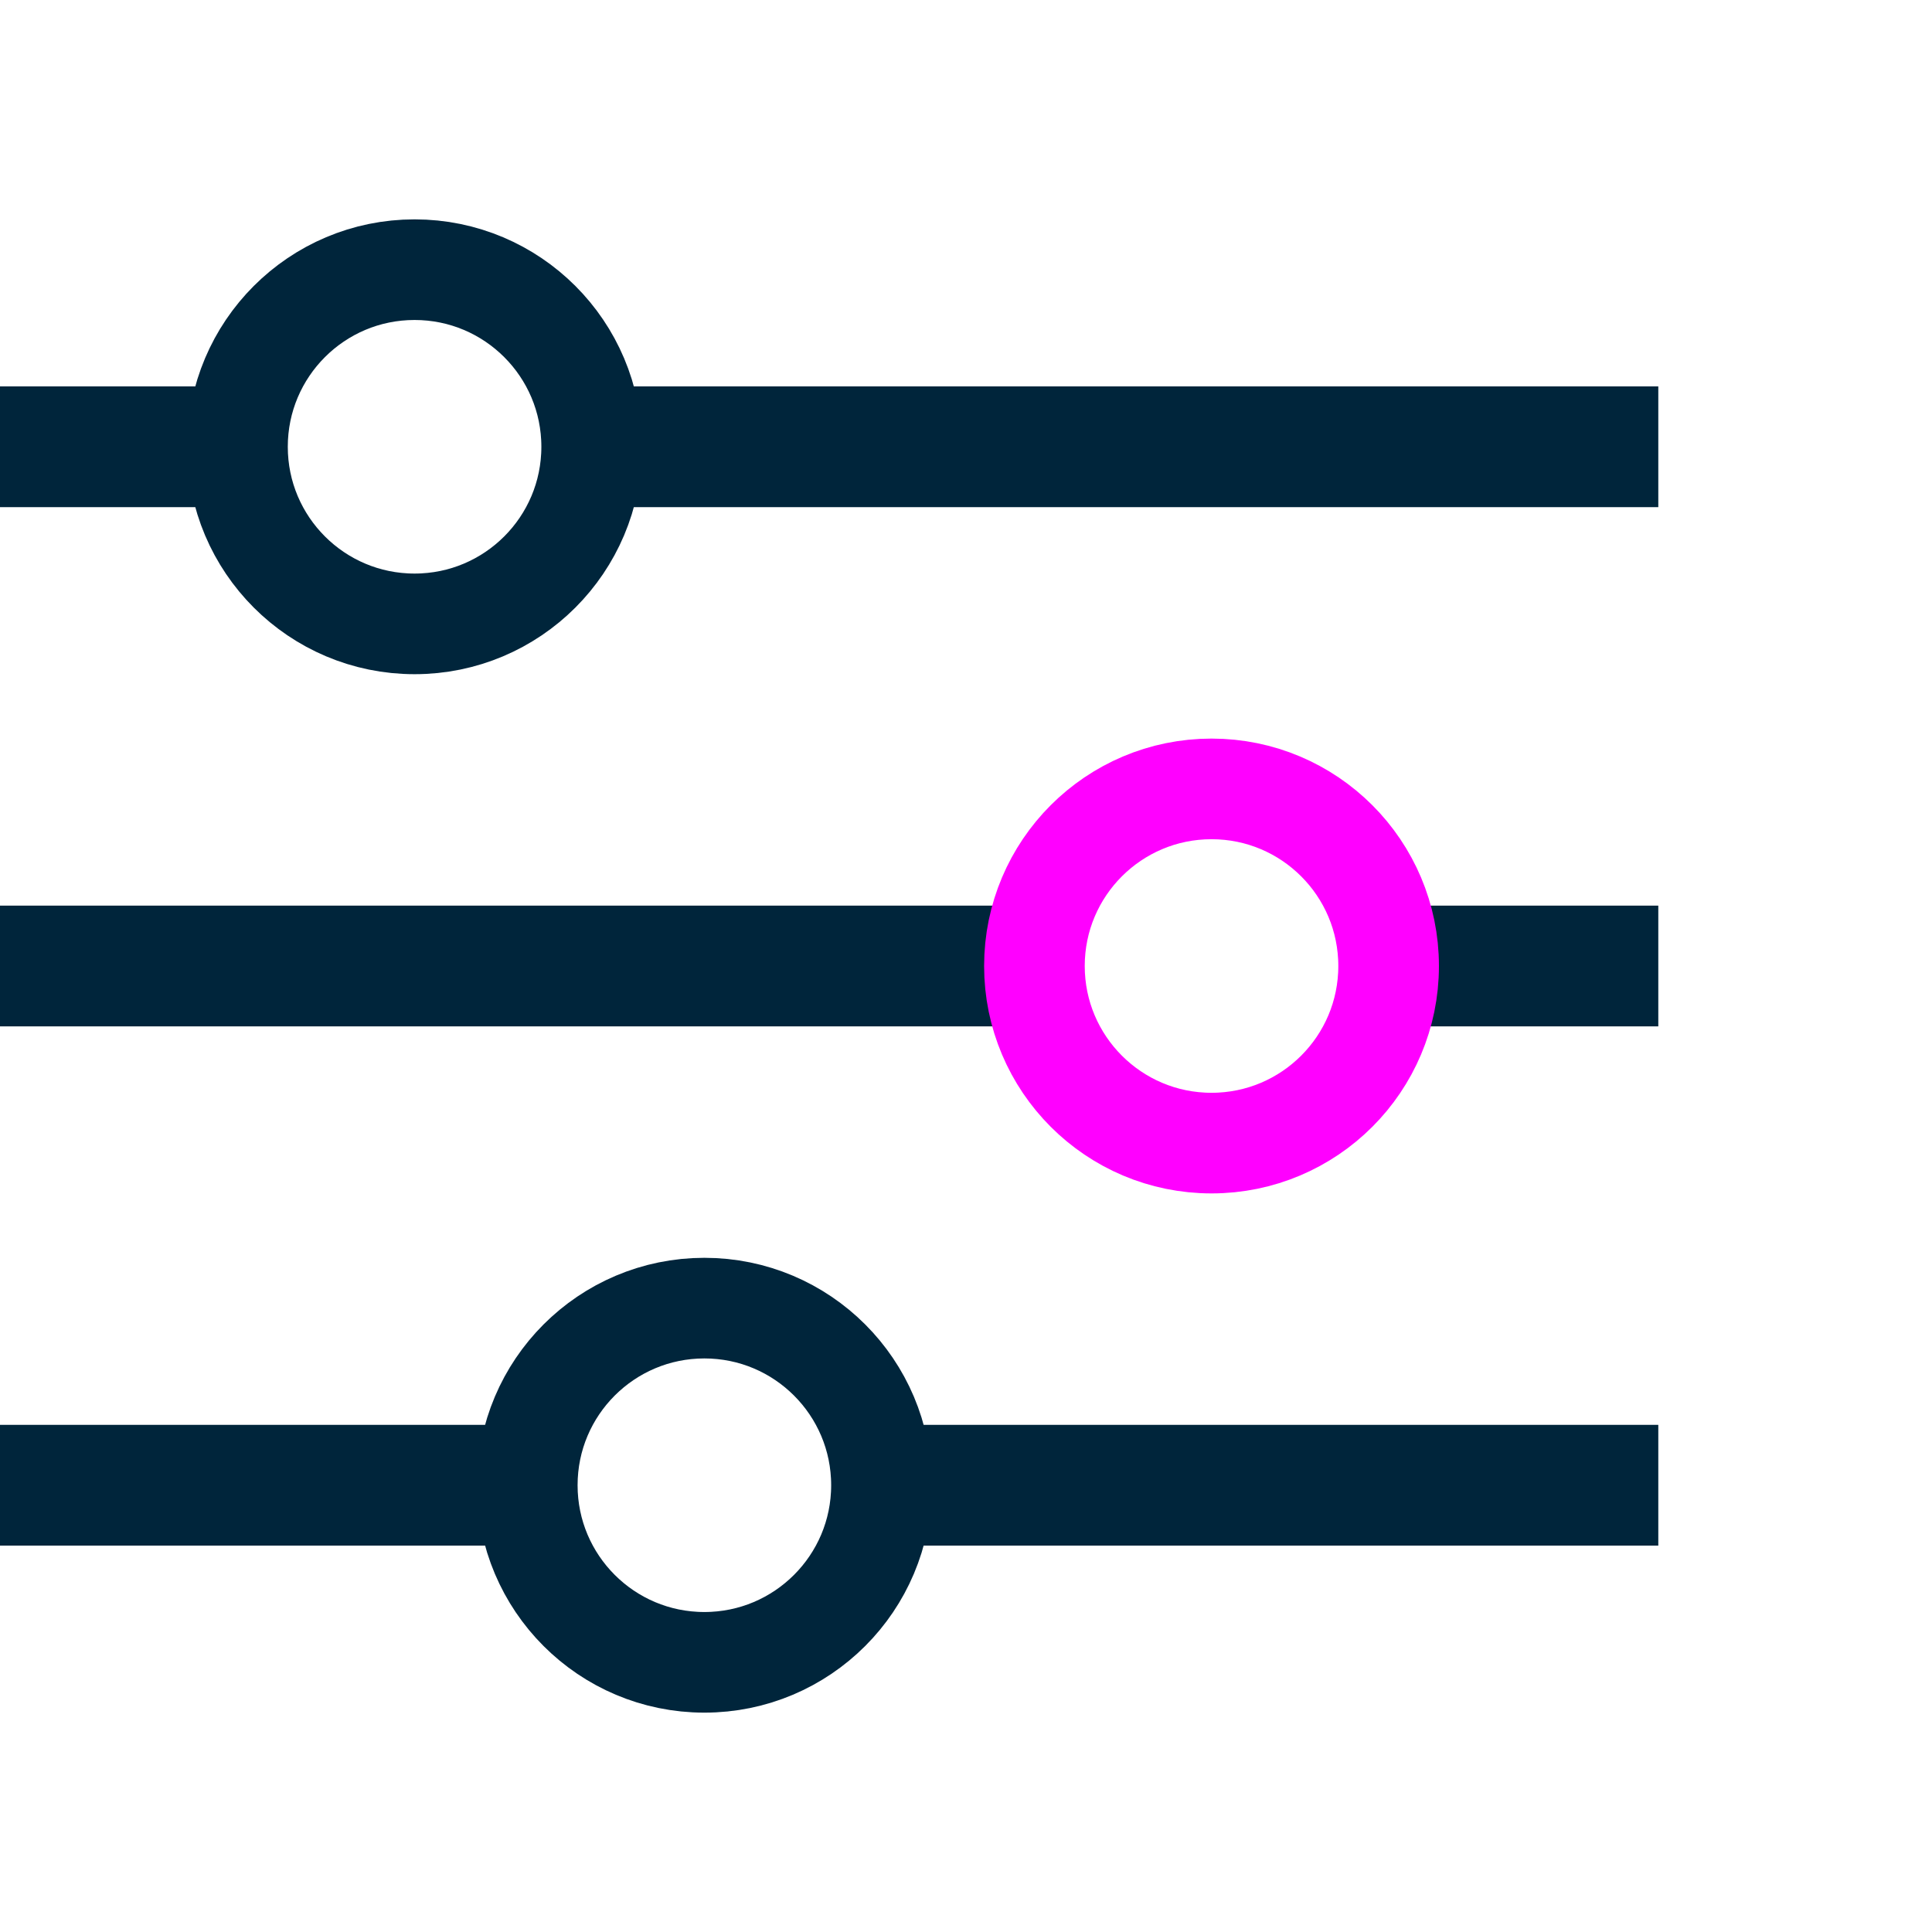<svg xmlns="http://www.w3.org/2000/svg" xmlns:xlink="http://www.w3.org/1999/xlink" version="1.1" id="Layer_1" x="0px" y="0px" viewBox="0 0 48 48" style="enable-background:new 0 0 48 48;" xml:space="preserve"> <style type="text/css"> .st0{fill:none;stroke:#00253B;stroke-width:3;stroke-miterlimit:10;} .st1{fill:none;stroke:#00253B;stroke-width:2.5;stroke-miterlimit:10;} .st2{fill:none;stroke:#FF00FF;stroke-width:2.5;stroke-miterlimit:10;} </style> <g id="Layer_1_00000160894056847701921760000005094932145860857738_"> <line class="st0" x1="15.3" y1="11.1" x2="41.2" y2="11.1"></line> <line class="st0" x1="0" y1="11.1" x2="5.5" y2="11.1"></line> <circle class="st1" cx="10.3" cy="11.1" r="4.4"></circle> <line class="st0" x1="35" y1="24" x2="41.2" y2="24"></line> <line class="st0" x1="0" y1="24" x2="25.1" y2="24"></line> <circle class="st2" cx="30.1" cy="24" r="4.4"></circle> <line class="st0" x1="22.4" y1="36.9" x2="41.2" y2="36.9"></line> <line class="st0" x1="0" y1="36.9" x2="12.8" y2="36.9"></line> <circle class="st1" cx="17.5" cy="36.9" r="4.4"></circle> </g> </svg>